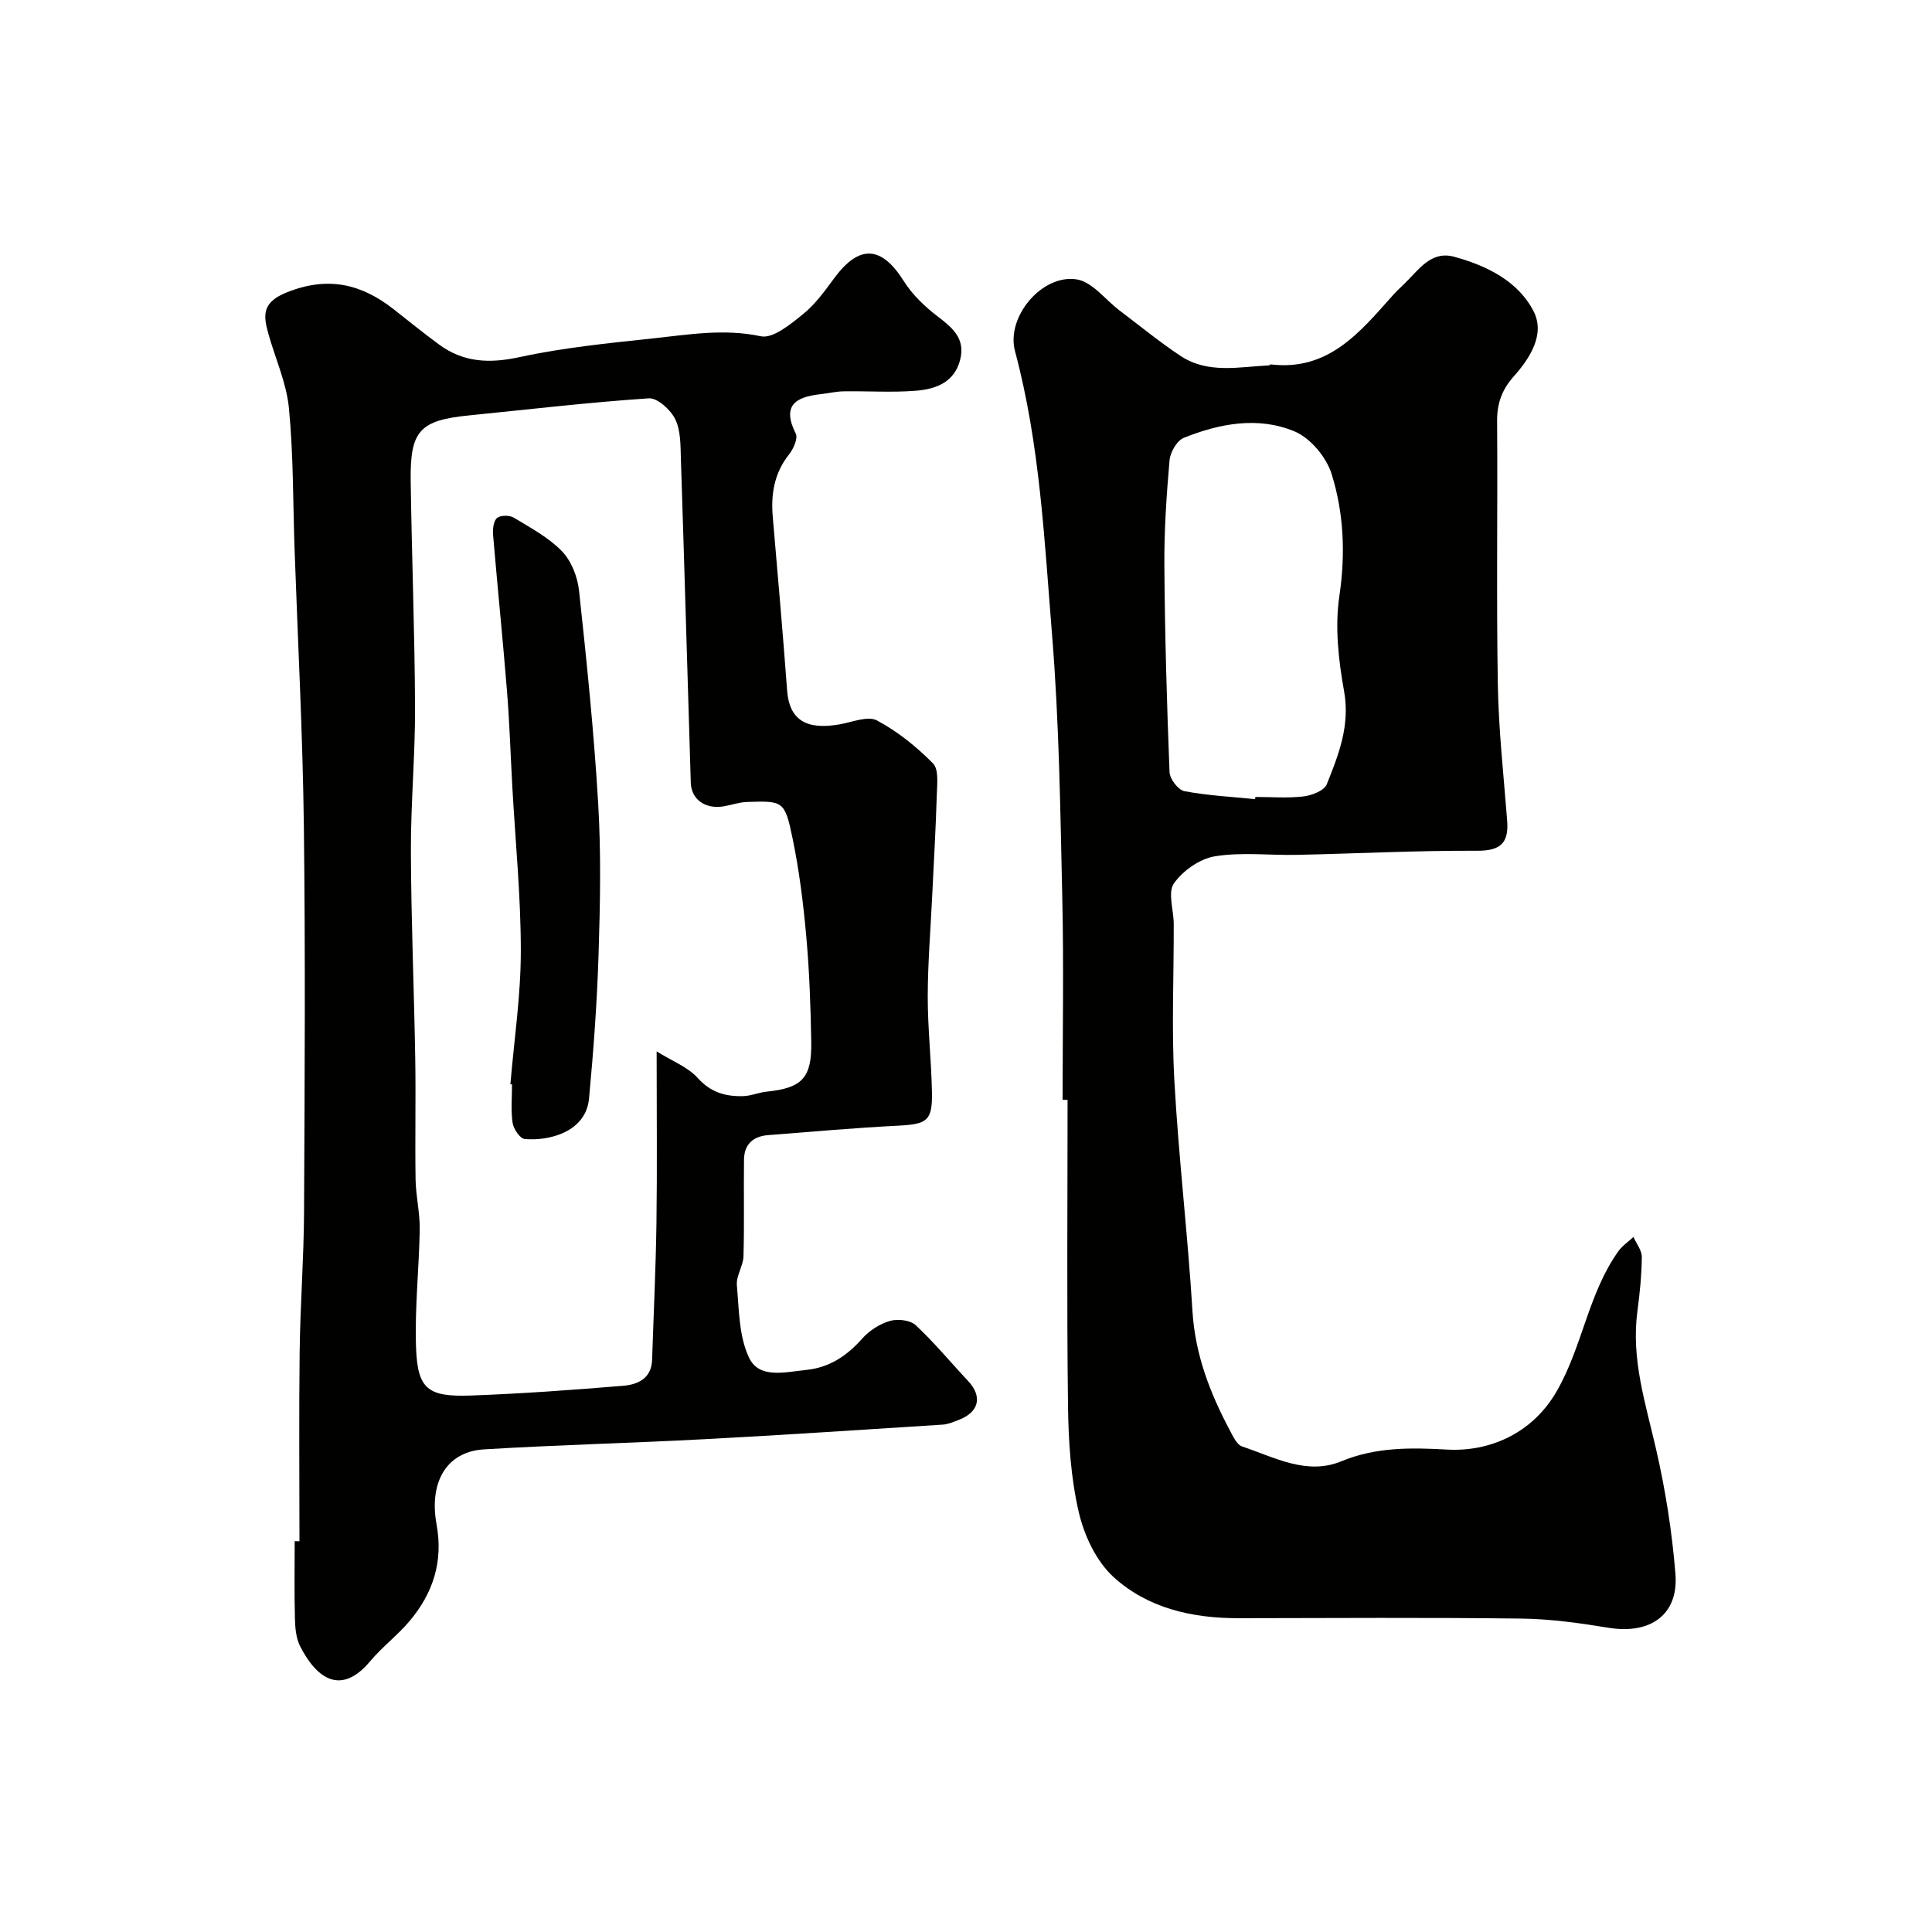 <svg enable-background="new 0 0 400 400" viewBox="0 0 400 400" xmlns="http://www.w3.org/2000/svg"><g fill="#010100"><path d="m220 227.7c0-13.83.25-27.67-.06-41.5-.41-18.21-.64-36.46-2.11-54.6-1.6-19.71-2.51-39.57-7.68-58.88-1.91-7.14 5.63-16.03 12.8-14.87 3.21.52 5.9 4.21 8.85 6.44 4.18 3.16 8.24 6.49 12.59 9.38 5.67 3.77 12.09 2.29 18.3 1.98.15-.01.31-.22.45-.2 11.86 1.4 18.38-6.62 25.15-14.22.77-.87 1.63-1.67 2.47-2.48 2.93-2.82 5.48-6.92 10.32-5.59 6.71 1.84 13.24 5.02 16.45 11.32 2.41 4.75-.78 9.69-4.09 13.41-2.52 2.83-3.51 5.66-3.48 9.36.13 18.17-.16 36.34.15 54.5.16 9.38 1.2 18.74 1.93 28.11.36 4.59-1.27 6.3-6.19 6.28-12.43-.06-24.87.58-37.3.85-5.68.12-11.48-.61-17.02.3-3.13.51-6.65 2.98-8.49 5.62-1.31 1.88-.04 5.52-.03 8.37.03 10.83-.47 21.69.13 32.49.88 15.93 2.78 31.79 3.75 47.72.55 8.93 3.6 16.85 7.68 24.54.68 1.28 1.48 3.08 2.61 3.45 6.65 2.22 13.37 6.03 20.54 3.06 7.19-2.98 14.54-2.83 21.91-2.42 8.5.48 17.59-3.12 22.77-12.25 5.26-9.28 6.47-20.1 12.64-28.78.82-1.16 2.09-2 3.15-2.99.61 1.38 1.74 2.77 1.73 4.15-.04 3.77-.42 7.55-.92 11.29-1.3 9.78 1.65 18.89 3.81 28.22 1.98 8.56 3.37 17.34 4.07 26.1.68 8.46-5.19 12.57-13.86 11.15-5.98-.98-12.05-1.83-18.09-1.9-19.5-.24-39-.11-58.5-.08-9.6.02-18.82-2.07-25.89-8.53-3.58-3.27-6.08-8.61-7.2-13.45-1.65-7.14-2.13-14.66-2.22-22.03-.27-21.1-.09-42.2-.09-63.3-.36-.02-.7-.02-1.03-.02zm39.86-62.24c.01-.15.03-.31.04-.46 3.33 0 6.69.28 9.98-.11 1.73-.21 4.29-1.2 4.81-2.5 2.45-6.12 4.86-12.17 3.59-19.27-1.16-6.44-1.93-13.3-.98-19.7 1.29-8.71.93-17.15-1.6-25.28-1.08-3.47-4.37-7.43-7.65-8.81-7.52-3.16-15.5-1.67-22.94 1.31-1.43.57-2.83 2.99-2.97 4.67-.63 7.24-1.12 14.52-1.07 21.78.1 14.26.51 28.52 1.07 42.77.05 1.41 1.79 3.69 3.06 3.94 4.81.91 9.76 1.16 14.66 1.66z"/><path d="m62 319.1c0-13.1-.12-26.21.04-39.31.12-9.6.86-19.2.91-28.8.13-26.7.29-53.4-.04-80.1-.24-19.04-1.25-38.07-1.92-57.1-.34-9.77-.23-19.58-1.17-29.29-.51-5.23-2.82-10.27-4.26-15.41-1.09-3.88-1.31-6.51 3.85-8.57 8.51-3.39 15.39-1.75 22.11 3.52 3.09 2.43 6.15 4.91 9.31 7.24 5.1 3.78 10.49 4.01 16.73 2.66 9.07-1.97 18.39-2.89 27.65-3.88 7.38-.79 14.69-2.06 22.31-.44 2.51.54 6.16-2.5 8.74-4.58 2.52-2.03 4.5-4.8 6.45-7.44 5.21-7.05 9.79-6.75 14.44.64 1.77 2.81 4.36 5.27 7.02 7.3 3.05 2.33 5.68 4.54 4.65 8.82-1.14 4.76-5.02 6.19-9.1 6.53-4.99.41-10.03.05-15.05.13-1.62.03-3.23.42-4.85.6-5.15.57-7.97 2.37-5.07 8.15.5.99-.48 3.18-1.4 4.33-3.08 3.89-3.77 8.25-3.35 13 1.03 11.96 2.08 23.93 2.97 35.9.45 5.97 3.88 8.23 10.93 6.96 2.57-.46 5.78-1.8 7.66-.8 4.27 2.27 8.2 5.44 11.61 8.9 1.24 1.26.84 4.37.78 6.63-.21 6.94-.62 13.87-.95 20.8s-.91 13.87-.92 20.8c-.01 6.6.74 13.2.87 19.8.12 5.95-.99 6.65-6.87 6.96-9.04.46-18.07 1.26-27.1 1.97-3.04.24-4.9 1.91-4.94 5.02-.09 6.69.08 13.39-.11 20.07-.06 2.01-1.54 4.04-1.37 5.97.45 5.09.42 10.63 2.54 15.05 2.1 4.39 7.47 2.94 11.75 2.51 4.88-.49 8.49-2.92 11.68-6.52 1.46-1.64 3.61-3.02 5.7-3.63 1.61-.47 4.22-.19 5.35.87 3.86 3.59 7.23 7.7 10.85 11.55 3.03 3.23 2.29 6.47-1.97 8.08-1.06.4-2.15.89-3.25.96-16.45 1.05-32.91 2.15-49.37 3.02-15.21.81-30.45 1.18-45.65 2.11-8.03.5-11.34 7.15-9.81 15.5 1.42 7.72-.71 14.22-5.53 19.98-2.5 2.99-5.71 5.39-8.21 8.38-5.97 7.13-11.03 3.73-14.52-3.14-.84-1.66-1.01-3.79-1.06-5.72-.14-5.33-.05-10.66-.05-16 .32.01.66.02.99.02zm73.95-101.42c3.17 1.98 6.45 3.22 8.53 5.53 2.71 3.01 5.79 3.83 9.4 3.73 1.6-.04 3.18-.75 4.79-.92 7.39-.75 9.43-2.81 9.29-10.36-.13-7.27-.38-14.55-1.03-21.79-.61-6.82-1.46-13.66-2.85-20.36-1.6-7.71-1.94-7.72-9.44-7.47-1.6.05-3.18.63-4.78.9-3.82.65-6.74-1.4-6.84-4.9-.69-22.36-1.32-44.73-2.05-67.09-.09-2.76-.02-5.81-1.17-8.16-.95-1.94-3.68-4.44-5.47-4.32-12.42.83-24.79 2.29-37.18 3.53-10.24 1.02-12.27 3.14-12.12 13.58.22 15.6.83 31.19.9 46.79.04 9.96-.89 19.92-.86 29.87.05 14.3.66 28.59.9 42.88.14 8.36-.06 16.73.07 25.09.06 3.44.91 6.87.86 10.29-.13 8.1-1.04 16.21-.77 24.29.29 8.77 2.34 10.46 11.32 10.14 10.54-.38 21.07-1.15 31.59-2.02 2.97-.25 5.84-1.49 5.97-5.35.31-9.42.76-18.83.9-28.25.16-11.24.04-22.49.04-35.63z"/><path d="m105.67 224.49c.77-9.18 2.16-18.37 2.16-27.55.01-11.36-1.13-22.71-1.76-34.07-.37-6.59-.57-13.2-1.1-19.77-.87-10.78-1.97-21.55-2.88-32.33-.1-1.19.06-2.85.8-3.51.68-.61 2.58-.62 3.46-.1 3.48 2.1 7.21 4.1 9.99 6.96 1.94 2.01 3.23 5.28 3.54 8.13 1.59 14.69 3.1 29.4 3.97 44.14.61 10.32.41 20.71.08 31.05-.31 10.02-1.04 20.03-1.98 30.01-.65 6.92-8.27 8.82-13.31 8.37-.97-.08-2.32-2.08-2.51-3.34-.39-2.6-.12-5.31-.12-7.97-.12 0-.23-.01-.34-.02z"/></g></svg>